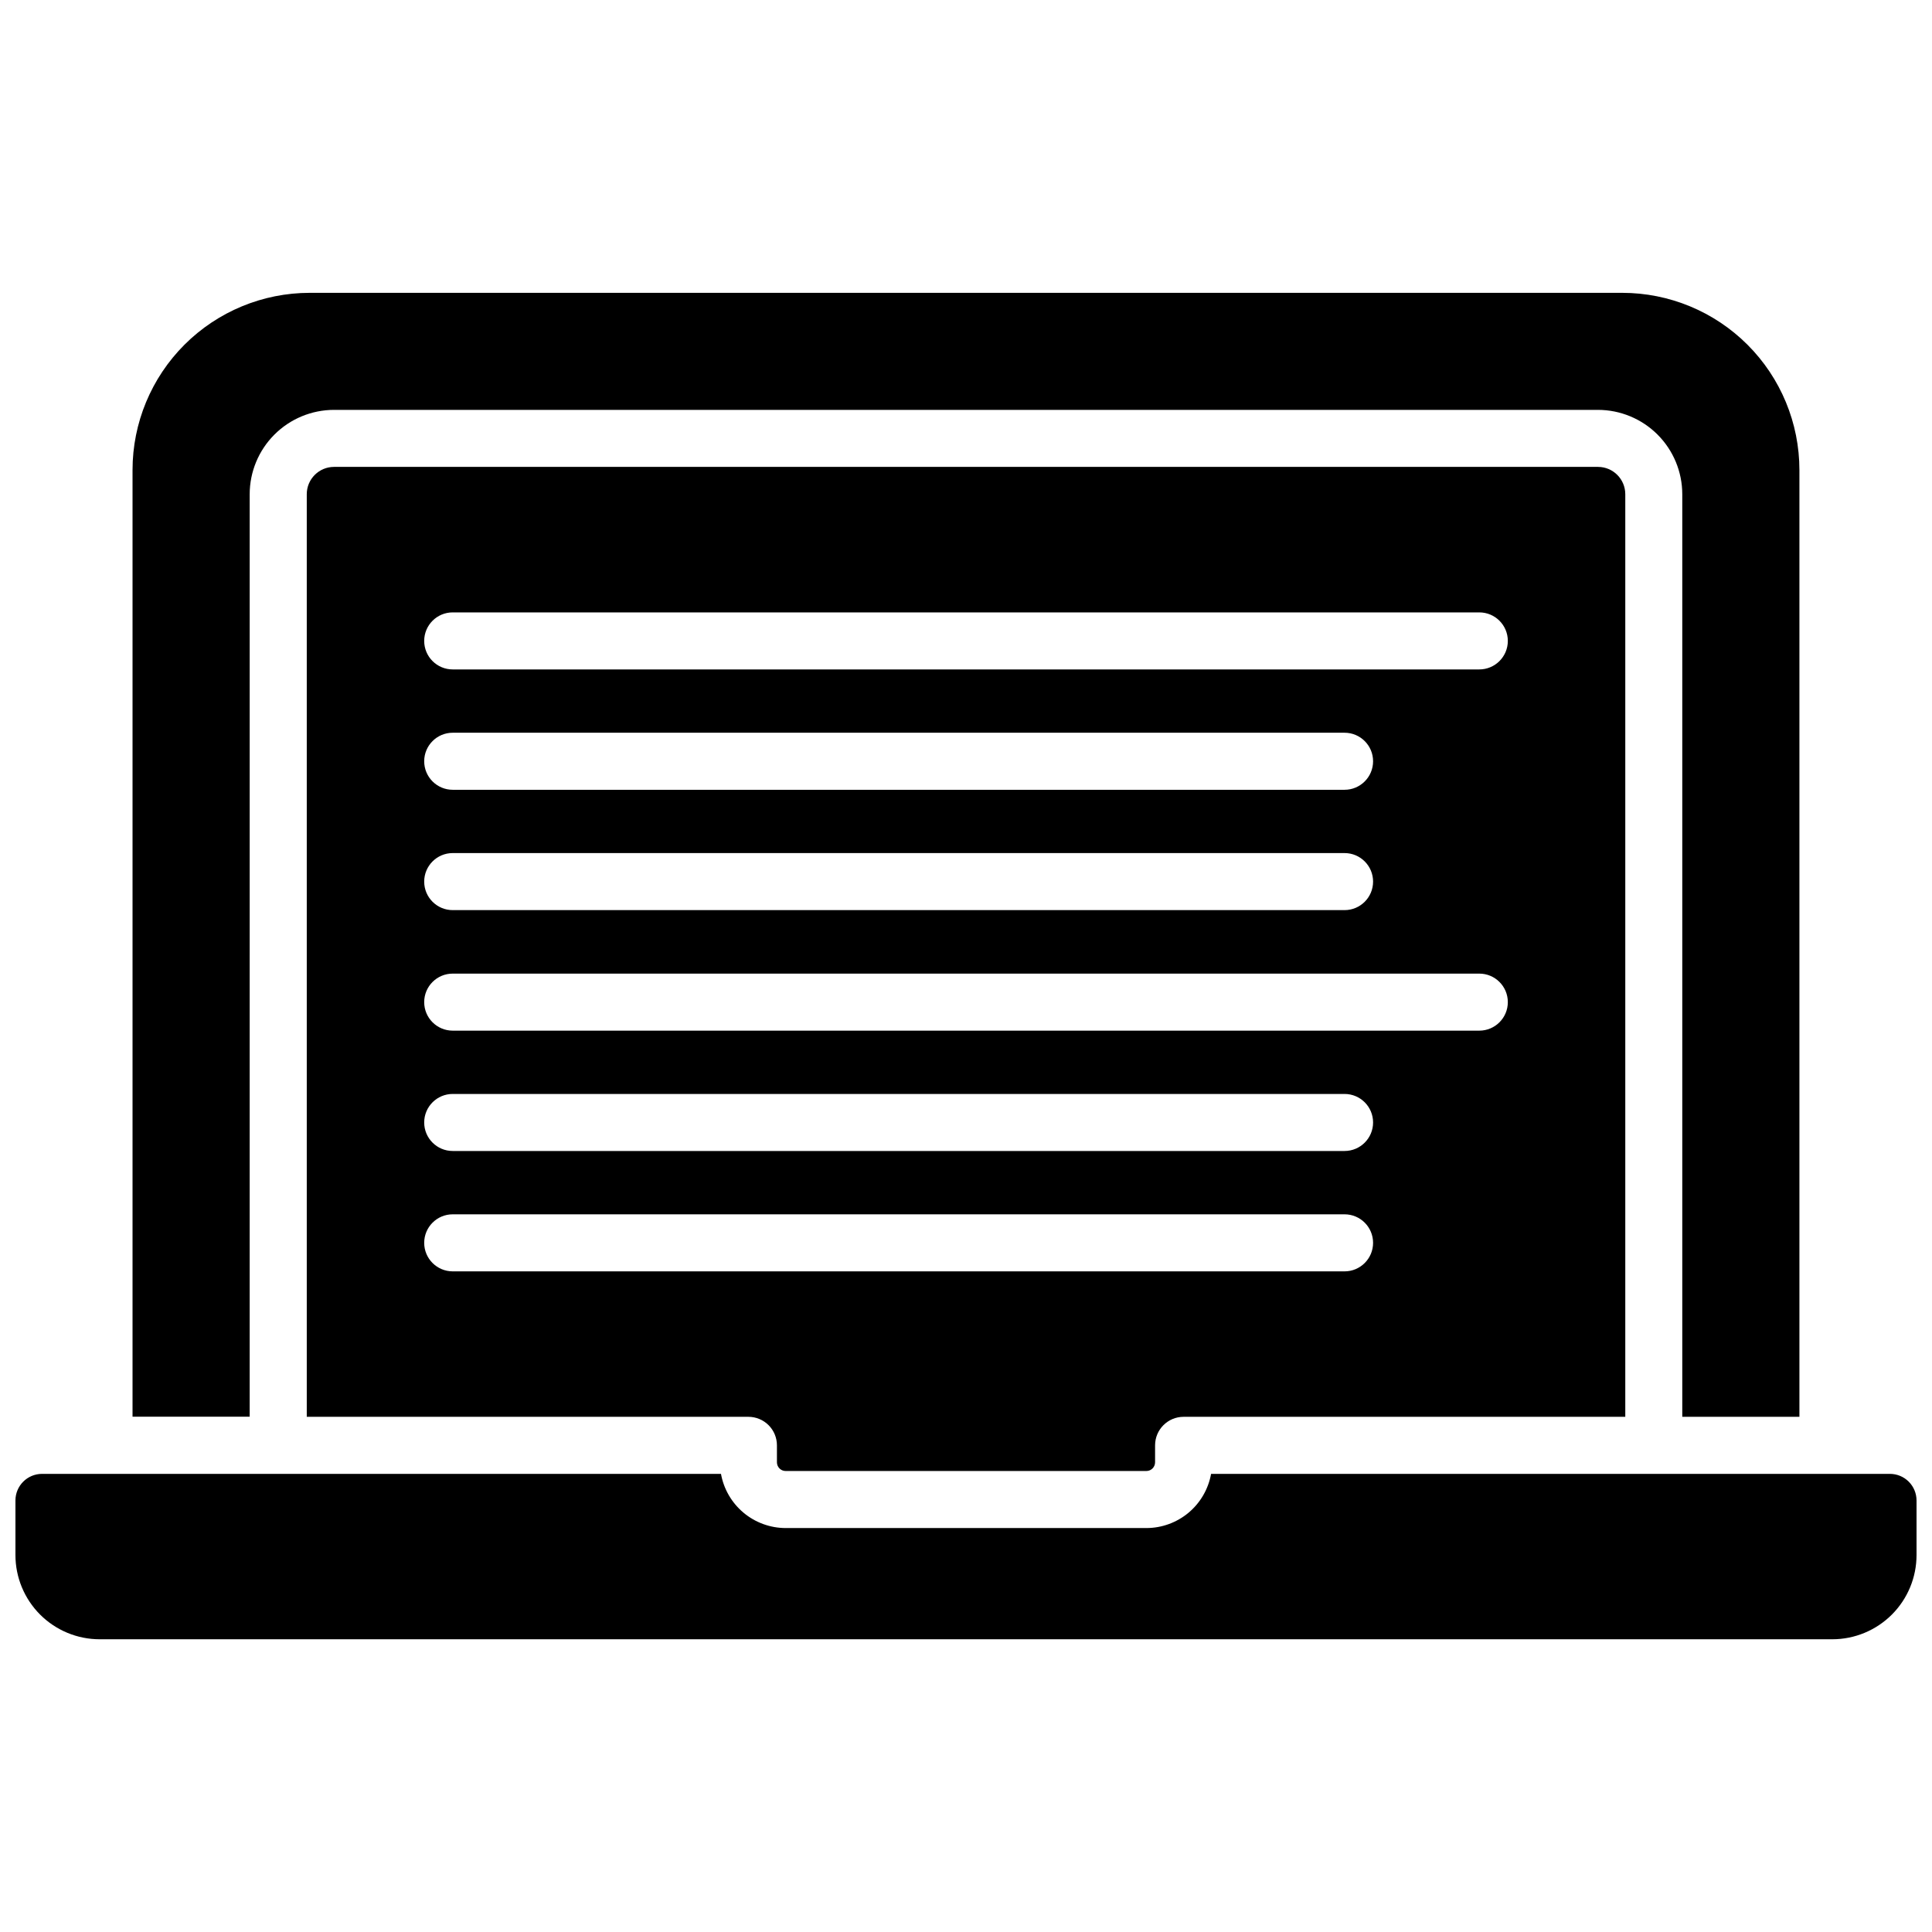 <?xml version="1.0" encoding="UTF-8"?>
<!-- Uploaded to: ICON Repo, www.svgrepo.com, Generator: ICON Repo Mixer Tools -->
<svg width="800px" height="800px" version="1.1" viewBox="144 144 512 512" xmlns="http://www.w3.org/2000/svg">
 <defs>
  <clipPath id="a">
   <path d="m148.09 534h503.81v45h-503.81z"/>
  </clipPath>
 </defs>
 <path d="m210.17 274.96c0.008-5.926 2.367-11.602 6.555-15.789s9.863-6.543 15.785-6.551h334.97c5.922 0.008 11.602 2.363 15.789 6.551s6.543 9.863 6.551 15.789v244.51h31.043v-250.9c0-12.457-4.945-24.402-13.754-33.207-8.809-8.809-20.754-13.758-33.211-13.758h-347.81c-12.449 0-24.391 4.945-33.199 13.746-8.805 8.801-13.758 20.738-13.766 33.188v250.9h31.043z"/>
 <g clip-path="url(#a)">
  <path d="m644.85 534.59h-179.9c-0.723 4.019-2.832 7.66-5.961 10.285-3.133 2.621-7.082 4.066-11.168 4.074h-95.625c-4.082-0.008-8.035-1.453-11.164-4.074-3.133-2.625-5.242-6.266-5.965-10.285h-179.92c-3.898 0-7.055 3.156-7.055 7.055v14.438c-0.004 5.926 2.352 11.609 6.539 15.801 4.191 4.188 9.875 6.543 15.801 6.539h459.13c5.926 0.004 11.609-2.352 15.801-6.539 4.191-4.191 6.543-9.875 6.539-15.801v-14.438c0-1.871-0.742-3.664-2.066-4.988-1.32-1.324-3.117-2.066-4.984-2.066z"/>
 </g>
 <path d="m352.19 533.83h95.625-0.004c1.27-0.008 2.293-1.031 2.297-2.301v-4.504c0-4.172 3.387-7.555 7.559-7.555h117.05v-244.51c-0.008-3.988-3.238-7.223-7.227-7.227h-334.97c-3.988 0.004-7.219 3.238-7.223 7.227v244.51h117.04c2.004 0 3.926 0.797 5.344 2.211 1.418 1.418 2.215 3.34 2.215 5.344v4.504c0.004 1.27 1.031 2.293 2.297 2.301zm-88.219-227.54h272.06c4.172 0 7.559 3.383 7.559 7.559 0 4.172-3.387 7.555-7.559 7.555h-272.06c-4.172 0-7.555-3.383-7.555-7.555 0-4.176 3.383-7.559 7.555-7.559zm0 31.891h236.35c4.176 0 7.559 3.387 7.559 7.559s-3.383 7.559-7.559 7.559h-236.35c-4.172 0-7.555-3.387-7.555-7.559s3.383-7.559 7.555-7.559zm0 31.891h236.35c4.176 0 7.559 3.387 7.559 7.559 0 4.176-3.383 7.559-7.559 7.559h-236.35c-4.172 0-7.555-3.383-7.555-7.559 0-4.172 3.383-7.559 7.555-7.559zm0 31.945h272.06c4.172 0 7.559 3.383 7.559 7.555 0 4.176-3.387 7.559-7.559 7.559h-272.06c-4.172 0-7.555-3.383-7.555-7.559 0-4.172 3.383-7.555 7.555-7.555zm0 31.891h236.35c4.176 0 7.559 3.383 7.559 7.555 0 4.176-3.383 7.559-7.559 7.559h-236.35c-4.172 0-7.555-3.383-7.555-7.559 0-4.172 3.383-7.555 7.555-7.555zm0 47.016c-4.172 0-7.555-3.387-7.555-7.559s3.383-7.559 7.555-7.559h236.35c4.176 0 7.559 3.387 7.559 7.559s-3.383 7.559-7.559 7.559z"/>
</svg>